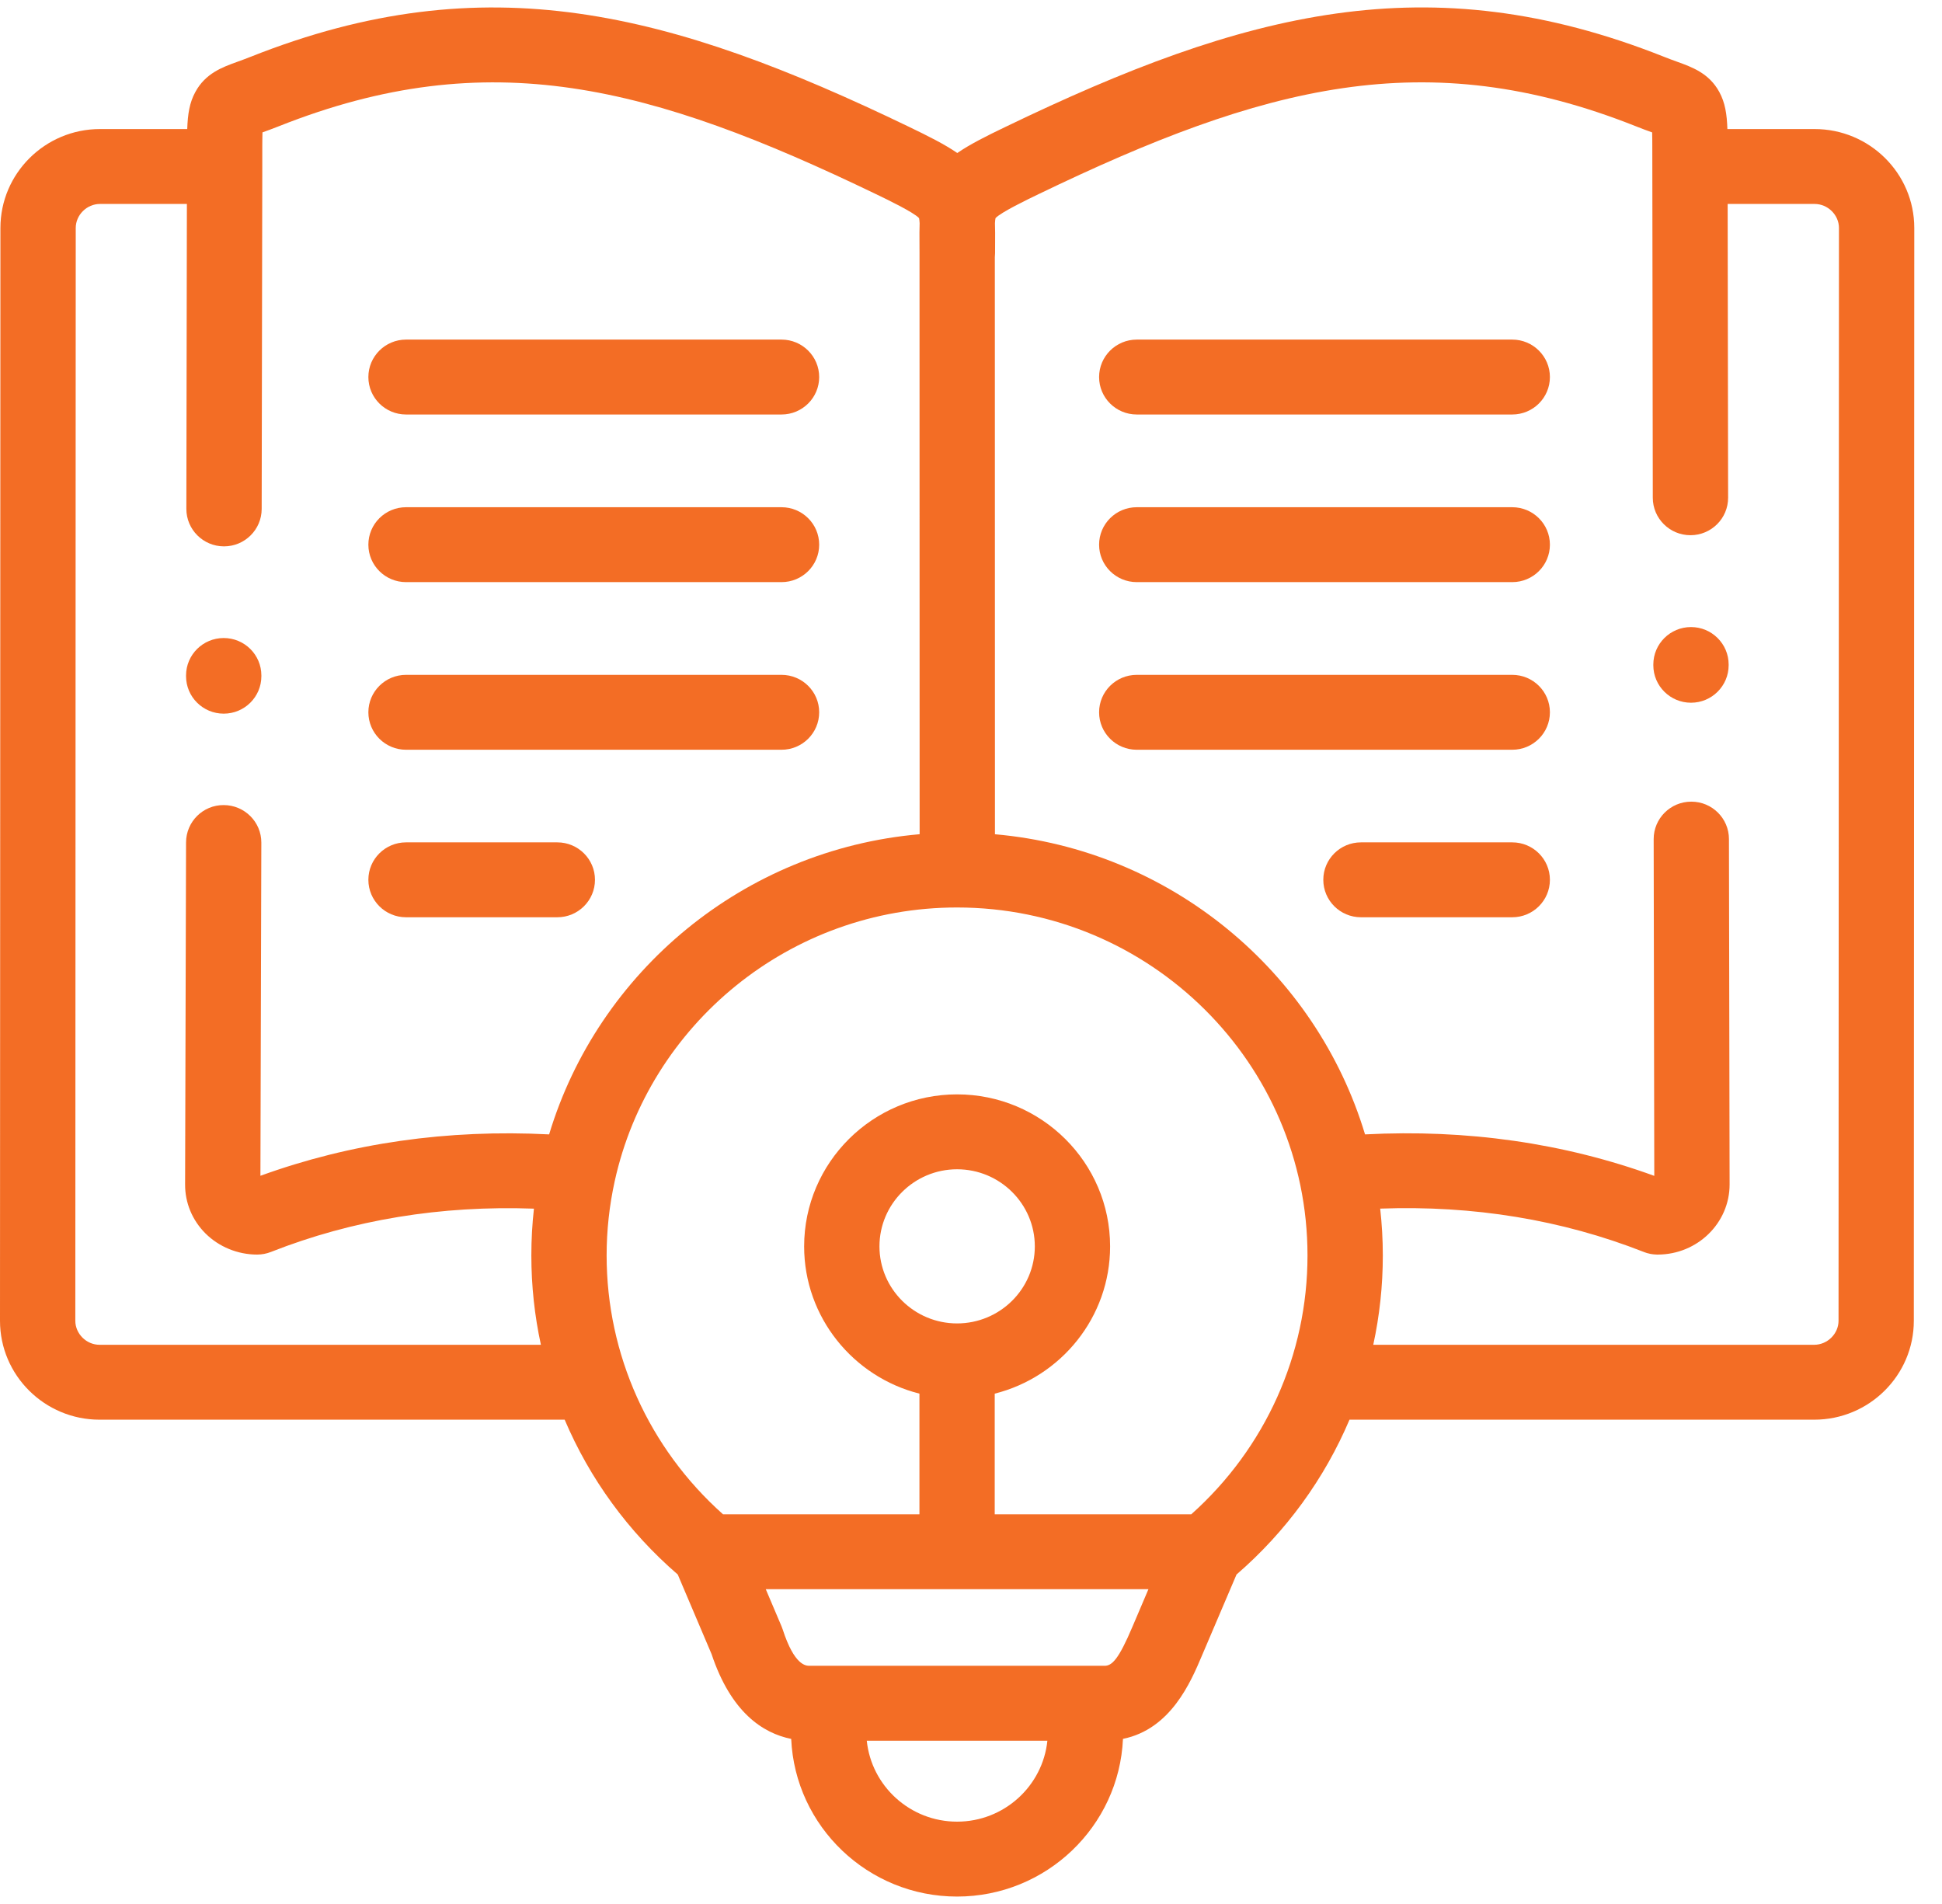 <svg width="51" height="50" viewBox="0 0 51 50" fill="none" xmlns="http://www.w3.org/2000/svg">
<g clip-path="url(#clip0_454_694)">
<path d="M47.655 3.389H45.364C45.351 2.996 45.305 2.698 45.151 2.414C44.883 1.924 44.44 1.764 44.049 1.623C43.945 1.585 43.827 1.543 43.693 1.489C37.519 -0.964 32.68 0.306 26.41 3.33C25.895 3.577 25.475 3.788 25.14 4.018C24.805 3.788 24.385 3.578 23.871 3.33C17.601 0.307 12.762 -0.963 6.586 1.49C6.454 1.543 6.336 1.585 6.232 1.623C5.841 1.764 5.398 1.924 5.131 2.414C4.976 2.697 4.931 2.995 4.917 3.389H2.625C1.184 3.389 0.011 4.554 0.011 5.986L0 34.685C0 36.117 1.173 37.282 2.614 37.282H14.829C15.485 38.826 16.492 40.219 17.799 41.348L18.687 43.438C19.197 44.969 20.035 45.515 20.778 45.665C20.88 47.965 22.795 49.805 25.134 49.805C27.474 49.805 29.389 47.964 29.491 45.664C30.747 45.408 31.271 44.173 31.565 43.477L32.473 41.348C33.778 40.219 34.785 38.826 35.44 37.282H47.644C49.087 37.282 50.26 36.117 50.26 34.685L50.272 5.986C50.272 4.554 49.098 3.389 47.655 3.389ZM2.614 35.315C2.269 35.315 1.978 35.026 1.978 34.685L1.989 5.986C1.989 5.645 2.28 5.356 2.625 5.356H4.908L4.894 13.362C4.893 13.905 5.335 14.347 5.881 14.348H5.883C6.428 14.348 6.871 13.908 6.872 13.366L6.888 4.392C6.888 4.386 6.888 4.379 6.888 4.373C6.888 4.367 6.888 4.361 6.888 4.355L6.888 3.833C6.889 3.75 6.889 3.604 6.893 3.476C6.898 3.475 6.903 3.473 6.908 3.471C7.02 3.431 7.159 3.38 7.321 3.316C12.846 1.121 17.097 2.25 23.009 5.1C23.282 5.231 23.994 5.574 24.136 5.728C24.143 5.757 24.147 5.804 24.151 5.861C24.145 6.024 24.146 6.191 24.147 6.366C24.148 6.454 24.148 6.548 24.148 6.649V6.649V6.65L24.151 21.907C19.532 22.309 15.71 25.511 14.421 29.79C11.753 29.653 9.208 30.017 6.839 30.877L6.863 22.129C6.865 21.586 6.423 21.144 5.877 21.142C5.33 21.137 4.887 21.58 4.886 22.123L4.861 31.101C4.858 31.584 5.047 32.041 5.394 32.389C5.749 32.743 6.243 32.946 6.751 32.946C6.876 32.946 6.999 32.923 7.115 32.877C9.258 32.033 11.577 31.652 14.022 31.74C13.977 32.144 13.954 32.553 13.954 32.969C13.954 33.766 14.039 34.551 14.205 35.315H2.614V35.315ZM25.134 47.838C23.902 47.838 22.885 46.904 22.763 45.712H27.506C27.384 46.904 26.367 47.838 25.134 47.838ZM29.008 43.745H21.264C21.166 43.745 20.865 43.745 20.555 42.791C20.546 42.764 20.536 42.737 20.525 42.71L20.11 41.733H30.16L29.743 42.712C29.376 43.581 29.201 43.745 29.008 43.745ZM25.134 34.754C24.011 34.754 23.096 33.847 23.096 32.731C23.096 31.614 24.011 30.706 25.134 30.706C26.26 30.706 27.176 31.614 27.176 32.731C27.176 33.847 26.26 34.754 25.134 34.754ZM31.284 39.767H26.123V36.598C27.863 36.16 29.153 34.593 29.153 32.731C29.153 30.53 27.351 28.739 25.134 28.739C22.92 28.739 21.118 30.53 21.118 32.731C21.118 34.592 22.408 36.16 24.146 36.598V39.766H18.987C17.041 38.031 15.931 35.573 15.931 32.969C15.931 32.303 16.004 31.654 16.141 31.029C16.142 31.023 16.143 31.017 16.145 31.011C17.05 26.91 20.737 23.831 25.134 23.831C30.209 23.831 34.337 27.93 34.337 32.969C34.338 35.573 33.229 38.03 31.284 39.767ZM48.283 34.685C48.283 35.026 47.99 35.315 47.644 35.315H36.064C36.23 34.552 36.315 33.766 36.315 32.969C36.315 32.553 36.291 32.143 36.246 31.739C38.692 31.65 41.016 32.031 43.168 32.877C43.176 32.881 43.184 32.883 43.192 32.886C43.211 32.893 43.231 32.9 43.251 32.906C43.265 32.91 43.279 32.913 43.292 32.916C43.309 32.92 43.325 32.925 43.341 32.928C43.363 32.932 43.386 32.935 43.408 32.938C43.417 32.939 43.425 32.941 43.434 32.941C43.466 32.945 43.499 32.947 43.531 32.947C43.534 32.947 43.536 32.946 43.538 32.946C44.578 32.943 45.422 32.119 45.422 31.105L45.405 22.033C45.404 21.491 44.962 21.052 44.417 21.052C44.416 21.052 44.415 21.052 44.415 21.052C43.869 21.052 43.427 21.494 43.428 22.037L43.444 30.879C41.067 30.015 38.517 29.651 35.848 29.79C34.559 25.515 30.742 22.314 26.129 21.908L26.126 6.753C26.13 6.719 26.132 6.684 26.132 6.65C26.132 6.548 26.132 6.454 26.133 6.366C26.134 6.192 26.135 6.024 26.129 5.861C26.132 5.804 26.137 5.757 26.144 5.728C26.286 5.574 26.998 5.231 27.271 5.1C33.184 2.249 37.435 1.121 42.958 3.315C43.121 3.381 43.261 3.431 43.374 3.472C43.379 3.473 43.383 3.475 43.388 3.477C43.392 3.607 43.392 3.756 43.392 3.833L43.405 13.073C43.406 13.615 43.849 14.055 44.394 14.055H44.396C44.942 14.054 45.384 13.613 45.383 13.07L45.371 5.356H47.655C48.002 5.356 48.294 5.645 48.294 5.986L48.283 34.685Z" fill="#F36D25"/>
<path d="M10.663 10.885H20.524C21.07 10.885 21.513 10.445 21.513 9.902C21.513 9.359 21.07 8.918 20.524 8.918H10.663C10.117 8.918 9.674 9.359 9.674 9.902C9.674 10.445 10.117 10.885 10.663 10.885Z" fill="#F36D25"/>
<path d="M10.663 15.287H20.524C21.07 15.287 21.513 14.847 21.513 14.304C21.513 13.76 21.07 13.32 20.524 13.32H10.663C10.117 13.32 9.674 13.76 9.674 14.304C9.674 14.847 10.117 15.287 10.663 15.287Z" fill="#F36D25"/>
<path d="M10.663 19.689H20.524C21.07 19.689 21.513 19.249 21.513 18.705C21.513 18.162 21.07 17.722 20.524 17.722H10.663C10.117 17.722 9.674 18.162 9.674 18.705C9.674 19.249 10.117 19.689 10.663 19.689Z" fill="#F36D25"/>
<path d="M10.663 24.088H14.636C15.182 24.088 15.625 23.648 15.625 23.104C15.625 22.561 15.182 22.121 14.636 22.121H10.663C10.117 22.121 9.674 22.561 9.674 23.104C9.674 23.648 10.117 24.088 10.663 24.088Z" fill="#F36D25"/>
<path d="M39.714 8.918H29.853C29.307 8.918 28.864 9.359 28.864 9.902C28.864 10.445 29.307 10.885 29.853 10.885H39.714C40.26 10.885 40.703 10.445 40.703 9.902C40.703 9.359 40.26 8.918 39.714 8.918Z" fill="#F36D25"/>
<path d="M39.714 13.32H29.853C29.307 13.32 28.864 13.76 28.864 14.304C28.864 14.847 29.307 15.287 29.853 15.287H39.714C40.26 15.287 40.703 14.847 40.703 14.304C40.703 13.76 40.26 13.32 39.714 13.32Z" fill="#F36D25"/>
<path d="M39.714 17.722H29.853C29.307 17.722 28.864 18.162 28.864 18.705C28.864 19.249 29.307 19.689 29.853 19.689H39.714C40.26 19.689 40.703 19.249 40.703 18.705C40.703 18.162 40.26 17.722 39.714 17.722Z" fill="#F36D25"/>
<path d="M39.714 22.121H35.741C35.195 22.121 34.752 22.561 34.752 23.104C34.752 23.648 35.195 24.088 35.741 24.088H39.714C40.26 24.088 40.703 23.648 40.703 23.104C40.703 22.561 40.26 22.121 39.714 22.121Z" fill="#F36D25"/>
<path d="M44.408 16.467C43.862 16.467 43.419 16.908 43.419 17.451V17.47C43.419 18.013 43.862 18.454 44.408 18.454C44.954 18.454 45.397 18.013 45.397 17.47V17.451C45.397 16.908 44.954 16.467 44.408 16.467Z" fill="#F36D25"/>
<path d="M5.875 18.741C6.421 18.741 6.864 18.301 6.864 17.758V17.738C6.864 17.195 6.421 16.755 5.875 16.755C5.329 16.755 4.886 17.195 4.886 17.738V17.758C4.886 18.301 5.329 18.741 5.875 18.741Z" fill="#F36D25"/>
</g>
<defs>
<clipPath id="clip0_454_694">
<rect width="50.272" height="50" fill="white"/>
</clipPath>
</defs>
</svg>
